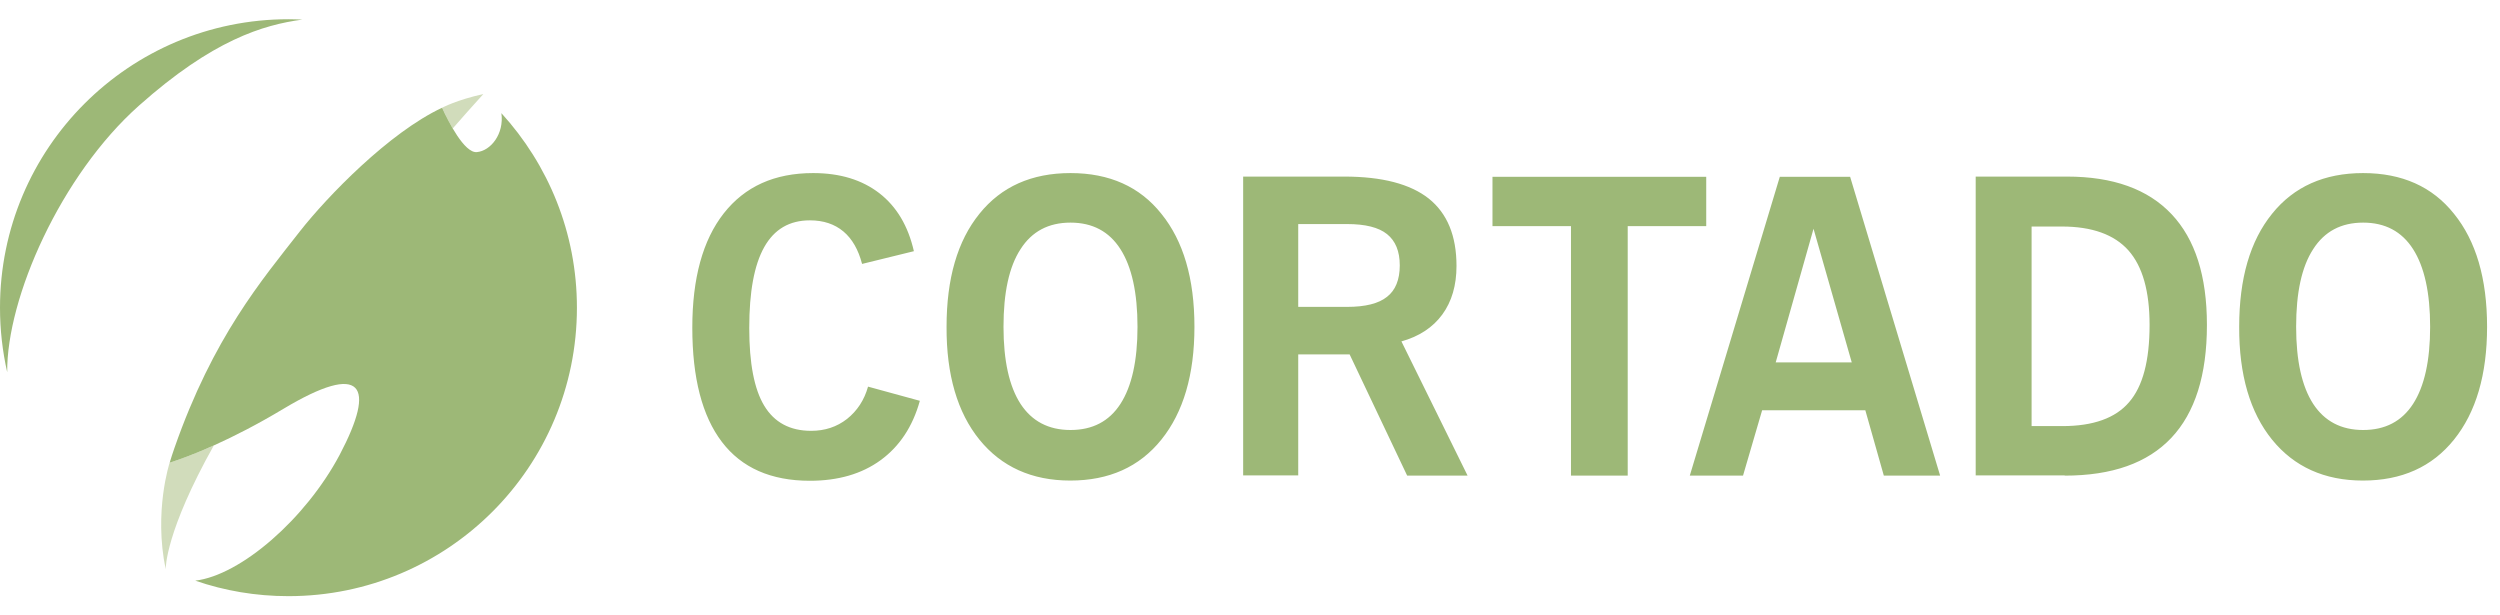 <?xml version="1.0" encoding="UTF-8"?>
<svg width="130" height="32" viewBox="0 0 130 32" fill="none" xmlns="http://www.w3.org/2000/svg">
<path fill-rule="evenodd" clip-rule="evenodd" d="M8.616 29.603C8.616 29.519 8.606 27.644 11.119 23.163C10.134 23.603 9.356 23.884 8.822 24.062C8.822 24.062 7.987 26.594 8.616 29.603ZM22.988 5.603C23.109 5.866 23.306 6.288 23.541 6.681C24.056 6.1 24.581 5.491 25.134 4.891C23.756 5.191 22.988 5.603 22.988 5.603Z" fill="#D1DCBB"/>
<path fill-rule="evenodd" clip-rule="evenodd" d="M15 1C6.713 1 0 7.713 0 16C0 17.153 0.131 18.278 0.375 19.356C0.338 15.503 3.159 9.109 7.228 5.491C11.062 2.078 13.688 1.291 15.722 1.019C15.478 1.009 15.244 1 15 1ZM26.072 5.884C26.222 6.963 25.519 7.844 24.797 7.909C24.15 7.975 23.306 6.306 22.988 5.603C20.241 6.888 17.025 10.206 15.591 12.034C13.613 14.566 11.091 17.519 9.075 23.284C8.981 23.556 8.897 23.809 8.822 24.062C9.919 23.706 12 22.9 14.738 21.259C18.872 18.784 19.575 20.022 17.663 23.65C15.891 26.988 12.516 29.913 10.153 30.194C11.672 30.719 13.303 31 15 31C23.288 31 30 24.288 30 16C30 12.1 28.509 8.556 26.072 5.884Z" fill="#9DB877"/>
<path d="M118.148 22.862C119.292 24.273 120.874 24.989 122.872 24.989C124.882 24.989 126.464 24.284 127.607 22.862C128.751 21.441 129.328 19.485 129.328 16.995C129.328 14.483 128.751 12.527 127.607 11.116C126.485 9.705 124.903 9 122.883 9C120.863 9 119.281 9.705 118.148 11.116C117.005 12.527 116.438 14.483 116.438 16.995C116.428 19.496 117.005 21.452 118.148 22.862ZM120.286 12.955C120.874 12.035 121.739 11.576 122.883 11.576C124.027 11.576 124.892 12.035 125.48 12.955C126.068 13.874 126.367 15.22 126.367 16.995C126.367 18.758 126.068 20.094 125.48 21.003C124.892 21.911 124.027 22.36 122.883 22.36C121.739 22.36 120.874 21.901 120.286 21.003C119.698 20.094 119.399 18.758 119.399 16.995C119.399 15.22 119.687 13.874 120.286 12.955ZM107.364 24.733C109.822 24.733 111.671 24.081 112.911 22.766C114.14 21.462 114.76 19.506 114.76 16.898C114.76 14.355 114.151 12.441 112.922 11.138C111.693 9.834 109.876 9.182 107.482 9.182H102.736V24.722H107.364V24.733ZM105.654 11.779H107.214C108.786 11.779 109.94 12.196 110.677 13.019C111.415 13.852 111.778 15.146 111.778 16.898C111.778 18.758 111.426 20.094 110.709 20.917C110.004 21.74 108.85 22.157 107.246 22.157H105.643V11.779H105.654ZM90.637 24.733L91.631 21.334H96.997L97.959 24.733H100.887L96.206 9.192H92.55L87.869 24.733H90.637V24.733ZM94.303 11.896L96.291 18.844H92.337L94.303 11.896ZM84.641 24.733V11.758H88.724V9.192H77.609V11.758H81.691V24.733H84.641ZM67.508 24.733V18.427H70.18L73.173 24.733H76.315L72.874 17.753C73.793 17.497 74.509 17.027 75.001 16.353C75.492 15.68 75.738 14.836 75.738 13.831C75.738 12.26 75.257 11.095 74.295 10.325C73.333 9.566 71.869 9.182 69.903 9.182H64.644V24.722H67.508V24.733ZM67.508 11.651H70.052C70.993 11.651 71.687 11.822 72.126 12.174C72.564 12.527 72.788 13.062 72.788 13.799C72.788 14.547 72.564 15.092 72.126 15.434C71.687 15.787 70.993 15.958 70.052 15.958H67.508V11.651V11.651ZM50.931 22.862C52.075 24.273 53.657 24.989 55.655 24.989C57.665 24.989 59.246 24.284 60.39 22.862C61.534 21.441 62.111 19.485 62.111 16.995C62.111 14.483 61.534 12.527 60.39 11.116C59.268 9.705 57.686 9 55.666 9C53.646 9 52.064 9.705 50.931 11.116C49.788 12.527 49.221 14.483 49.221 16.995C49.21 19.496 49.788 21.452 50.931 22.862ZM53.069 12.955C53.657 12.035 54.522 11.576 55.666 11.576C56.81 11.576 57.675 12.035 58.263 12.955C58.851 13.874 59.15 15.22 59.15 16.995C59.15 18.758 58.851 20.094 58.263 21.003C57.675 21.911 56.81 22.36 55.666 22.36C54.522 22.36 53.657 21.901 53.069 21.003C52.481 20.094 52.182 18.758 52.182 16.995C52.182 15.22 52.47 13.874 53.069 12.955ZM44.048 21.783C43.514 22.2 42.894 22.403 42.178 22.403C41.077 22.403 40.264 21.965 39.741 21.099C39.217 20.233 38.961 18.886 38.961 17.059C38.961 15.178 39.217 13.778 39.741 12.848C40.264 11.918 41.055 11.458 42.114 11.458C42.819 11.458 43.396 11.651 43.856 12.035C44.315 12.42 44.636 12.987 44.828 13.724L47.522 13.062C47.222 11.747 46.624 10.742 45.726 10.047C44.828 9.353 43.685 9 42.285 9C40.275 9 38.736 9.695 37.635 11.095C36.545 12.484 36 14.472 36 17.037C36 19.656 36.513 21.633 37.539 22.98C38.565 24.327 40.093 25 42.114 25C43.578 25 44.807 24.647 45.79 23.931C46.773 23.215 47.458 22.189 47.832 20.842L45.138 20.105C44.946 20.8 44.572 21.366 44.048 21.783Z" fill="#9DB877"/>
</svg>